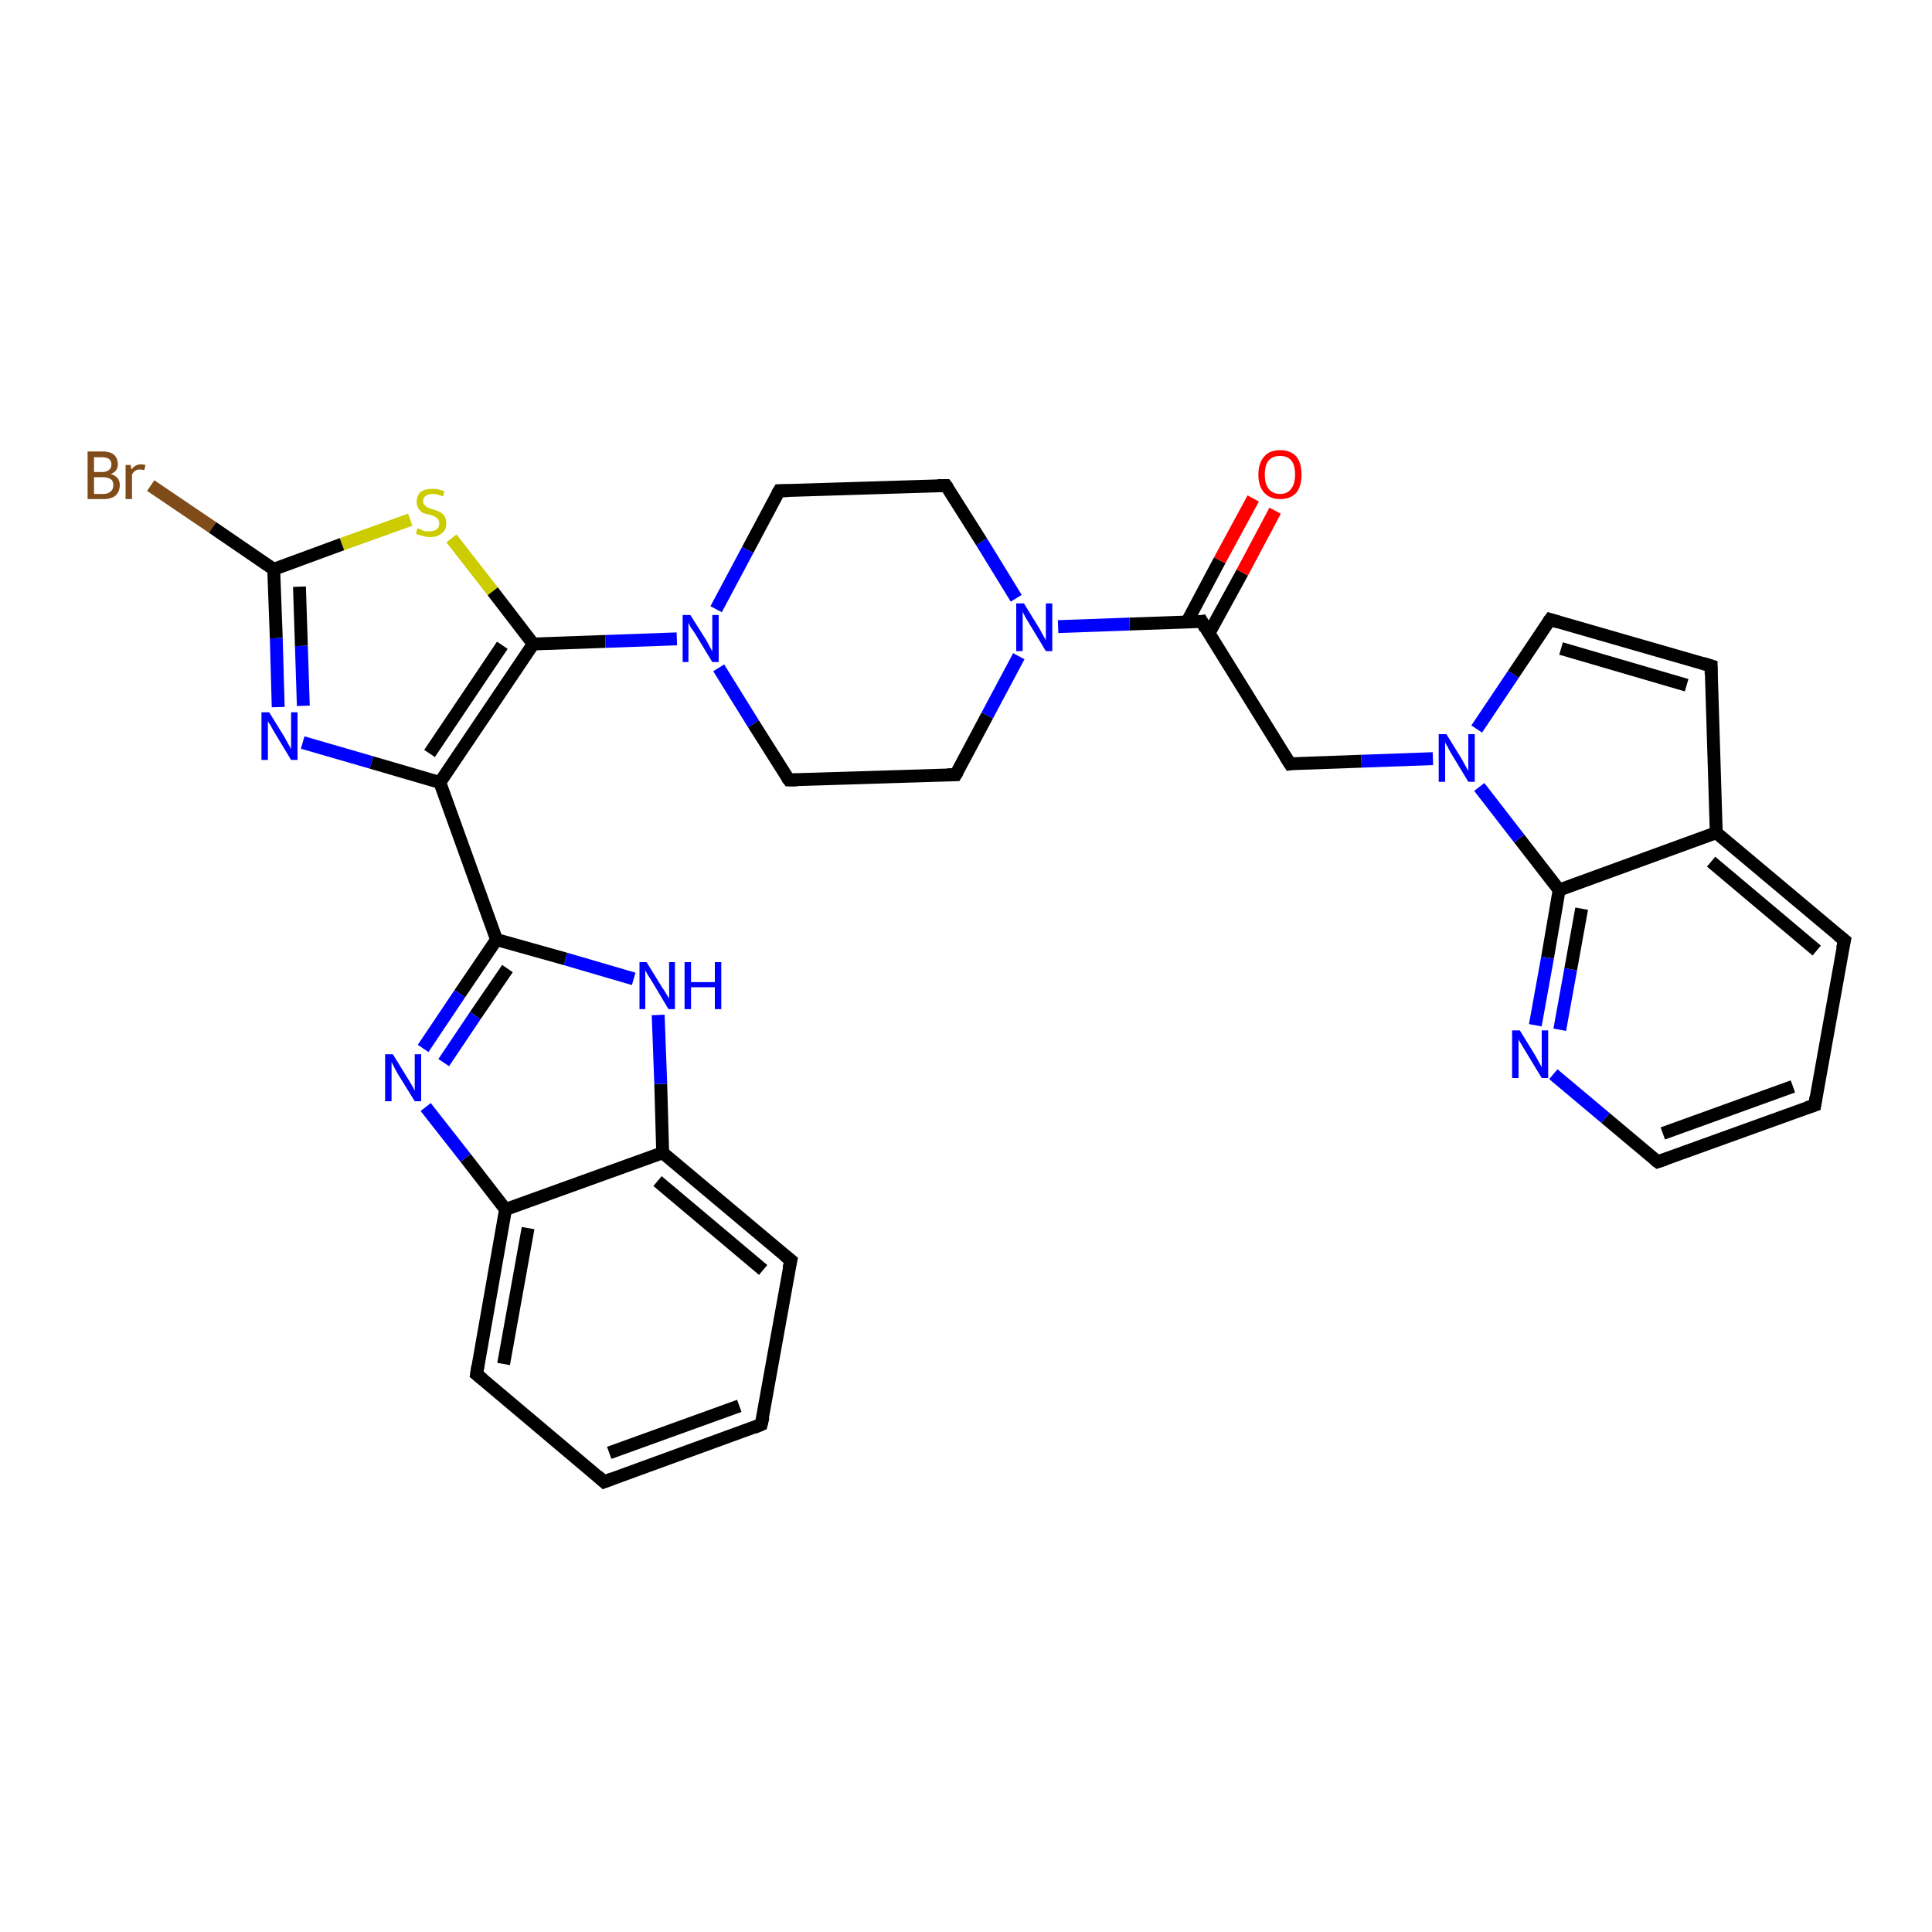 <?xml version='1.0' encoding='iso-8859-1'?>
<svg version='1.1' baseProfile='full'
              xmlns='http://www.w3.org/2000/svg'
                      xmlns:rdkit='http://www.rdkit.org/xml'
                      xmlns:xlink='http://www.w3.org/1999/xlink'
                  xml:space='preserve'
width='300px' height='300px' viewBox='0 0 300 300'>
<!-- END OF HEADER -->
<rect style='opacity:1.0;fill:#FFFFFF;stroke:none' width='300.0' height='300.0' x='0.0' y='0.0'> </rect>
<path class='bond-0 atom-0 atom-1' d='M 23.4,75.4 L 33.0,81.9' style='fill:none;fill-rule:evenodd;stroke:#7F4C19;stroke-width:2.0px;stroke-linecap:butt;stroke-linejoin:miter;stroke-opacity:1' />
<path class='bond-0 atom-0 atom-1' d='M 33.0,81.9 L 42.5,88.4' style='fill:none;fill-rule:evenodd;stroke:#000000;stroke-width:2.0px;stroke-linecap:butt;stroke-linejoin:miter;stroke-opacity:1' />
<path class='bond-1 atom-1 atom-2' d='M 42.5,88.4 L 42.9,99.1' style='fill:none;fill-rule:evenodd;stroke:#000000;stroke-width:2.0px;stroke-linecap:butt;stroke-linejoin:miter;stroke-opacity:1' />
<path class='bond-1 atom-1 atom-2' d='M 42.9,99.1 L 43.2,109.8' style='fill:none;fill-rule:evenodd;stroke:#0000FF;stroke-width:2.0px;stroke-linecap:butt;stroke-linejoin:miter;stroke-opacity:1' />
<path class='bond-1 atom-1 atom-2' d='M 46.5,91.1 L 46.8,100.3' style='fill:none;fill-rule:evenodd;stroke:#000000;stroke-width:2.0px;stroke-linecap:butt;stroke-linejoin:miter;stroke-opacity:1' />
<path class='bond-1 atom-1 atom-2' d='M 46.8,100.3 L 47.1,109.6' style='fill:none;fill-rule:evenodd;stroke:#0000FF;stroke-width:2.0px;stroke-linecap:butt;stroke-linejoin:miter;stroke-opacity:1' />
<path class='bond-2 atom-2 atom-3' d='M 47.0,115.3 L 57.7,118.4' style='fill:none;fill-rule:evenodd;stroke:#0000FF;stroke-width:2.0px;stroke-linecap:butt;stroke-linejoin:miter;stroke-opacity:1' />
<path class='bond-2 atom-2 atom-3' d='M 57.7,118.4 L 68.3,121.5' style='fill:none;fill-rule:evenodd;stroke:#000000;stroke-width:2.0px;stroke-linecap:butt;stroke-linejoin:miter;stroke-opacity:1' />
<path class='bond-3 atom-3 atom-4' d='M 68.3,121.5 L 77.1,145.9' style='fill:none;fill-rule:evenodd;stroke:#000000;stroke-width:2.0px;stroke-linecap:butt;stroke-linejoin:miter;stroke-opacity:1' />
<path class='bond-4 atom-4 atom-5' d='M 77.1,145.9 L 71.4,154.3' style='fill:none;fill-rule:evenodd;stroke:#000000;stroke-width:2.0px;stroke-linecap:butt;stroke-linejoin:miter;stroke-opacity:1' />
<path class='bond-4 atom-4 atom-5' d='M 71.4,154.3 L 65.7,162.8' style='fill:none;fill-rule:evenodd;stroke:#0000FF;stroke-width:2.0px;stroke-linecap:butt;stroke-linejoin:miter;stroke-opacity:1' />
<path class='bond-4 atom-4 atom-5' d='M 78.8,150.4 L 73.8,157.7' style='fill:none;fill-rule:evenodd;stroke:#000000;stroke-width:2.0px;stroke-linecap:butt;stroke-linejoin:miter;stroke-opacity:1' />
<path class='bond-4 atom-4 atom-5' d='M 73.8,157.7 L 68.9,165.0' style='fill:none;fill-rule:evenodd;stroke:#0000FF;stroke-width:2.0px;stroke-linecap:butt;stroke-linejoin:miter;stroke-opacity:1' />
<path class='bond-5 atom-5 atom-6' d='M 66.1,171.9 L 72.3,179.8' style='fill:none;fill-rule:evenodd;stroke:#0000FF;stroke-width:2.0px;stroke-linecap:butt;stroke-linejoin:miter;stroke-opacity:1' />
<path class='bond-5 atom-5 atom-6' d='M 72.3,179.8 L 78.5,187.8' style='fill:none;fill-rule:evenodd;stroke:#000000;stroke-width:2.0px;stroke-linecap:butt;stroke-linejoin:miter;stroke-opacity:1' />
<path class='bond-6 atom-6 atom-7' d='M 78.5,187.8 L 74.0,213.4' style='fill:none;fill-rule:evenodd;stroke:#000000;stroke-width:2.0px;stroke-linecap:butt;stroke-linejoin:miter;stroke-opacity:1' />
<path class='bond-6 atom-6 atom-7' d='M 82.0,190.7 L 78.2,211.8' style='fill:none;fill-rule:evenodd;stroke:#000000;stroke-width:2.0px;stroke-linecap:butt;stroke-linejoin:miter;stroke-opacity:1' />
<path class='bond-7 atom-7 atom-8' d='M 74.0,213.4 L 93.8,230.1' style='fill:none;fill-rule:evenodd;stroke:#000000;stroke-width:2.0px;stroke-linecap:butt;stroke-linejoin:miter;stroke-opacity:1' />
<path class='bond-8 atom-8 atom-9' d='M 93.8,230.1 L 118.2,221.2' style='fill:none;fill-rule:evenodd;stroke:#000000;stroke-width:2.0px;stroke-linecap:butt;stroke-linejoin:miter;stroke-opacity:1' />
<path class='bond-8 atom-8 atom-9' d='M 94.6,225.6 L 114.8,218.3' style='fill:none;fill-rule:evenodd;stroke:#000000;stroke-width:2.0px;stroke-linecap:butt;stroke-linejoin:miter;stroke-opacity:1' />
<path class='bond-9 atom-9 atom-10' d='M 118.2,221.2 L 122.8,195.7' style='fill:none;fill-rule:evenodd;stroke:#000000;stroke-width:2.0px;stroke-linecap:butt;stroke-linejoin:miter;stroke-opacity:1' />
<path class='bond-10 atom-10 atom-11' d='M 122.8,195.7 L 102.9,179.0' style='fill:none;fill-rule:evenodd;stroke:#000000;stroke-width:2.0px;stroke-linecap:butt;stroke-linejoin:miter;stroke-opacity:1' />
<path class='bond-10 atom-10 atom-11' d='M 118.5,197.2 L 102.1,183.4' style='fill:none;fill-rule:evenodd;stroke:#000000;stroke-width:2.0px;stroke-linecap:butt;stroke-linejoin:miter;stroke-opacity:1' />
<path class='bond-11 atom-11 atom-12' d='M 102.9,179.0 L 102.6,168.3' style='fill:none;fill-rule:evenodd;stroke:#000000;stroke-width:2.0px;stroke-linecap:butt;stroke-linejoin:miter;stroke-opacity:1' />
<path class='bond-11 atom-11 atom-12' d='M 102.6,168.3 L 102.2,157.6' style='fill:none;fill-rule:evenodd;stroke:#0000FF;stroke-width:2.0px;stroke-linecap:butt;stroke-linejoin:miter;stroke-opacity:1' />
<path class='bond-12 atom-3 atom-13' d='M 68.3,121.5 L 82.8,100.0' style='fill:none;fill-rule:evenodd;stroke:#000000;stroke-width:2.0px;stroke-linecap:butt;stroke-linejoin:miter;stroke-opacity:1' />
<path class='bond-12 atom-3 atom-13' d='M 66.7,117.0 L 78.0,100.2' style='fill:none;fill-rule:evenodd;stroke:#000000;stroke-width:2.0px;stroke-linecap:butt;stroke-linejoin:miter;stroke-opacity:1' />
<path class='bond-13 atom-13 atom-14' d='M 82.8,100.0 L 76.5,91.8' style='fill:none;fill-rule:evenodd;stroke:#000000;stroke-width:2.0px;stroke-linecap:butt;stroke-linejoin:miter;stroke-opacity:1' />
<path class='bond-13 atom-13 atom-14' d='M 76.5,91.8 L 70.1,83.6' style='fill:none;fill-rule:evenodd;stroke:#CCCC00;stroke-width:2.0px;stroke-linecap:butt;stroke-linejoin:miter;stroke-opacity:1' />
<path class='bond-14 atom-13 atom-15' d='M 82.8,100.0 L 94.0,99.6' style='fill:none;fill-rule:evenodd;stroke:#000000;stroke-width:2.0px;stroke-linecap:butt;stroke-linejoin:miter;stroke-opacity:1' />
<path class='bond-14 atom-13 atom-15' d='M 94.0,99.6 L 105.1,99.2' style='fill:none;fill-rule:evenodd;stroke:#0000FF;stroke-width:2.0px;stroke-linecap:butt;stroke-linejoin:miter;stroke-opacity:1' />
<path class='bond-15 atom-15 atom-16' d='M 111.6,103.7 L 117.0,112.4' style='fill:none;fill-rule:evenodd;stroke:#0000FF;stroke-width:2.0px;stroke-linecap:butt;stroke-linejoin:miter;stroke-opacity:1' />
<path class='bond-15 atom-15 atom-16' d='M 117.0,112.4 L 122.5,121.1' style='fill:none;fill-rule:evenodd;stroke:#000000;stroke-width:2.0px;stroke-linecap:butt;stroke-linejoin:miter;stroke-opacity:1' />
<path class='bond-16 atom-16 atom-17' d='M 122.5,121.1 L 148.4,120.3' style='fill:none;fill-rule:evenodd;stroke:#000000;stroke-width:2.0px;stroke-linecap:butt;stroke-linejoin:miter;stroke-opacity:1' />
<path class='bond-17 atom-17 atom-18' d='M 148.4,120.3 L 153.3,111.1' style='fill:none;fill-rule:evenodd;stroke:#000000;stroke-width:2.0px;stroke-linecap:butt;stroke-linejoin:miter;stroke-opacity:1' />
<path class='bond-17 atom-17 atom-18' d='M 153.3,111.1 L 158.2,101.9' style='fill:none;fill-rule:evenodd;stroke:#0000FF;stroke-width:2.0px;stroke-linecap:butt;stroke-linejoin:miter;stroke-opacity:1' />
<path class='bond-18 atom-18 atom-19' d='M 157.8,92.9 L 152.4,84.1' style='fill:none;fill-rule:evenodd;stroke:#0000FF;stroke-width:2.0px;stroke-linecap:butt;stroke-linejoin:miter;stroke-opacity:1' />
<path class='bond-18 atom-18 atom-19' d='M 152.4,84.1 L 146.9,75.4' style='fill:none;fill-rule:evenodd;stroke:#000000;stroke-width:2.0px;stroke-linecap:butt;stroke-linejoin:miter;stroke-opacity:1' />
<path class='bond-19 atom-19 atom-20' d='M 146.9,75.4 L 121.0,76.2' style='fill:none;fill-rule:evenodd;stroke:#000000;stroke-width:2.0px;stroke-linecap:butt;stroke-linejoin:miter;stroke-opacity:1' />
<path class='bond-20 atom-18 atom-21' d='M 164.3,97.3 L 175.4,96.9' style='fill:none;fill-rule:evenodd;stroke:#0000FF;stroke-width:2.0px;stroke-linecap:butt;stroke-linejoin:miter;stroke-opacity:1' />
<path class='bond-20 atom-18 atom-21' d='M 175.4,96.9 L 186.6,96.5' style='fill:none;fill-rule:evenodd;stroke:#000000;stroke-width:2.0px;stroke-linecap:butt;stroke-linejoin:miter;stroke-opacity:1' />
<path class='bond-21 atom-21 atom-22' d='M 187.7,98.4 L 192.9,88.9' style='fill:none;fill-rule:evenodd;stroke:#000000;stroke-width:2.0px;stroke-linecap:butt;stroke-linejoin:miter;stroke-opacity:1' />
<path class='bond-21 atom-21 atom-22' d='M 192.9,88.9 L 198.0,79.3' style='fill:none;fill-rule:evenodd;stroke:#FF0000;stroke-width:2.0px;stroke-linecap:butt;stroke-linejoin:miter;stroke-opacity:1' />
<path class='bond-21 atom-21 atom-22' d='M 184.3,96.6 L 189.4,87.0' style='fill:none;fill-rule:evenodd;stroke:#000000;stroke-width:2.0px;stroke-linecap:butt;stroke-linejoin:miter;stroke-opacity:1' />
<path class='bond-21 atom-21 atom-22' d='M 189.4,87.0 L 194.6,77.4' style='fill:none;fill-rule:evenodd;stroke:#FF0000;stroke-width:2.0px;stroke-linecap:butt;stroke-linejoin:miter;stroke-opacity:1' />
<path class='bond-22 atom-21 atom-23' d='M 186.6,96.5 L 200.3,118.6' style='fill:none;fill-rule:evenodd;stroke:#000000;stroke-width:2.0px;stroke-linecap:butt;stroke-linejoin:miter;stroke-opacity:1' />
<path class='bond-23 atom-23 atom-24' d='M 200.3,118.6 L 211.4,118.2' style='fill:none;fill-rule:evenodd;stroke:#000000;stroke-width:2.0px;stroke-linecap:butt;stroke-linejoin:miter;stroke-opacity:1' />
<path class='bond-23 atom-23 atom-24' d='M 211.4,118.2 L 222.5,117.8' style='fill:none;fill-rule:evenodd;stroke:#0000FF;stroke-width:2.0px;stroke-linecap:butt;stroke-linejoin:miter;stroke-opacity:1' />
<path class='bond-24 atom-24 atom-25' d='M 229.3,113.2 L 235.0,104.7' style='fill:none;fill-rule:evenodd;stroke:#0000FF;stroke-width:2.0px;stroke-linecap:butt;stroke-linejoin:miter;stroke-opacity:1' />
<path class='bond-24 atom-24 atom-25' d='M 235.0,104.7 L 240.7,96.2' style='fill:none;fill-rule:evenodd;stroke:#000000;stroke-width:2.0px;stroke-linecap:butt;stroke-linejoin:miter;stroke-opacity:1' />
<path class='bond-25 atom-25 atom-26' d='M 240.7,96.2 L 265.7,103.4' style='fill:none;fill-rule:evenodd;stroke:#000000;stroke-width:2.0px;stroke-linecap:butt;stroke-linejoin:miter;stroke-opacity:1' />
<path class='bond-25 atom-25 atom-26' d='M 242.4,100.7 L 261.9,106.4' style='fill:none;fill-rule:evenodd;stroke:#000000;stroke-width:2.0px;stroke-linecap:butt;stroke-linejoin:miter;stroke-opacity:1' />
<path class='bond-26 atom-26 atom-27' d='M 265.7,103.4 L 266.5,129.3' style='fill:none;fill-rule:evenodd;stroke:#000000;stroke-width:2.0px;stroke-linecap:butt;stroke-linejoin:miter;stroke-opacity:1' />
<path class='bond-27 atom-27 atom-28' d='M 266.5,129.3 L 286.4,146.0' style='fill:none;fill-rule:evenodd;stroke:#000000;stroke-width:2.0px;stroke-linecap:butt;stroke-linejoin:miter;stroke-opacity:1' />
<path class='bond-27 atom-27 atom-28' d='M 265.7,133.8 L 282.1,147.6' style='fill:none;fill-rule:evenodd;stroke:#000000;stroke-width:2.0px;stroke-linecap:butt;stroke-linejoin:miter;stroke-opacity:1' />
<path class='bond-28 atom-28 atom-29' d='M 286.4,146.0 L 281.8,171.6' style='fill:none;fill-rule:evenodd;stroke:#000000;stroke-width:2.0px;stroke-linecap:butt;stroke-linejoin:miter;stroke-opacity:1' />
<path class='bond-29 atom-29 atom-30' d='M 281.8,171.6 L 257.4,180.4' style='fill:none;fill-rule:evenodd;stroke:#000000;stroke-width:2.0px;stroke-linecap:butt;stroke-linejoin:miter;stroke-opacity:1' />
<path class='bond-29 atom-29 atom-30' d='M 278.4,168.7 L 258.2,176.0' style='fill:none;fill-rule:evenodd;stroke:#000000;stroke-width:2.0px;stroke-linecap:butt;stroke-linejoin:miter;stroke-opacity:1' />
<path class='bond-30 atom-30 atom-31' d='M 257.4,180.4 L 249.3,173.6' style='fill:none;fill-rule:evenodd;stroke:#000000;stroke-width:2.0px;stroke-linecap:butt;stroke-linejoin:miter;stroke-opacity:1' />
<path class='bond-30 atom-30 atom-31' d='M 249.3,173.6 L 241.2,166.8' style='fill:none;fill-rule:evenodd;stroke:#0000FF;stroke-width:2.0px;stroke-linecap:butt;stroke-linejoin:miter;stroke-opacity:1' />
<path class='bond-31 atom-31 atom-32' d='M 238.4,159.2 L 240.3,148.7' style='fill:none;fill-rule:evenodd;stroke:#0000FF;stroke-width:2.0px;stroke-linecap:butt;stroke-linejoin:miter;stroke-opacity:1' />
<path class='bond-31 atom-31 atom-32' d='M 240.3,148.7 L 242.1,138.2' style='fill:none;fill-rule:evenodd;stroke:#000000;stroke-width:2.0px;stroke-linecap:butt;stroke-linejoin:miter;stroke-opacity:1' />
<path class='bond-31 atom-31 atom-32' d='M 242.2,159.9 L 243.9,150.5' style='fill:none;fill-rule:evenodd;stroke:#0000FF;stroke-width:2.0px;stroke-linecap:butt;stroke-linejoin:miter;stroke-opacity:1' />
<path class='bond-31 atom-31 atom-32' d='M 243.9,150.5 L 245.6,141.1' style='fill:none;fill-rule:evenodd;stroke:#000000;stroke-width:2.0px;stroke-linecap:butt;stroke-linejoin:miter;stroke-opacity:1' />
<path class='bond-32 atom-14 atom-1' d='M 63.7,80.7 L 53.1,84.5' style='fill:none;fill-rule:evenodd;stroke:#CCCC00;stroke-width:2.0px;stroke-linecap:butt;stroke-linejoin:miter;stroke-opacity:1' />
<path class='bond-32 atom-14 atom-1' d='M 53.1,84.5 L 42.5,88.4' style='fill:none;fill-rule:evenodd;stroke:#000000;stroke-width:2.0px;stroke-linecap:butt;stroke-linejoin:miter;stroke-opacity:1' />
<path class='bond-33 atom-20 atom-15' d='M 121.0,76.2 L 116.1,85.4' style='fill:none;fill-rule:evenodd;stroke:#000000;stroke-width:2.0px;stroke-linecap:butt;stroke-linejoin:miter;stroke-opacity:1' />
<path class='bond-33 atom-20 atom-15' d='M 116.1,85.4 L 111.2,94.6' style='fill:none;fill-rule:evenodd;stroke:#0000FF;stroke-width:2.0px;stroke-linecap:butt;stroke-linejoin:miter;stroke-opacity:1' />
<path class='bond-34 atom-32 atom-24' d='M 242.1,138.2 L 235.9,130.2' style='fill:none;fill-rule:evenodd;stroke:#000000;stroke-width:2.0px;stroke-linecap:butt;stroke-linejoin:miter;stroke-opacity:1' />
<path class='bond-34 atom-32 atom-24' d='M 235.9,130.2 L 229.7,122.2' style='fill:none;fill-rule:evenodd;stroke:#0000FF;stroke-width:2.0px;stroke-linecap:butt;stroke-linejoin:miter;stroke-opacity:1' />
<path class='bond-35 atom-12 atom-4' d='M 98.4,152.0 L 87.8,148.9' style='fill:none;fill-rule:evenodd;stroke:#0000FF;stroke-width:2.0px;stroke-linecap:butt;stroke-linejoin:miter;stroke-opacity:1' />
<path class='bond-35 atom-12 atom-4' d='M 87.8,148.9 L 77.1,145.9' style='fill:none;fill-rule:evenodd;stroke:#000000;stroke-width:2.0px;stroke-linecap:butt;stroke-linejoin:miter;stroke-opacity:1' />
<path class='bond-36 atom-32 atom-27' d='M 242.1,138.2 L 266.5,129.3' style='fill:none;fill-rule:evenodd;stroke:#000000;stroke-width:2.0px;stroke-linecap:butt;stroke-linejoin:miter;stroke-opacity:1' />
<path class='bond-37 atom-11 atom-6' d='M 102.9,179.0 L 78.5,187.8' style='fill:none;fill-rule:evenodd;stroke:#000000;stroke-width:2.0px;stroke-linecap:butt;stroke-linejoin:miter;stroke-opacity:1' />
<path d='M 74.2,212.1 L 74.0,213.4 L 75.0,214.2' style='fill:none;stroke:#000000;stroke-width:2.0px;stroke-linecap:butt;stroke-linejoin:miter;stroke-opacity:1;' />
<path d='M 92.8,229.2 L 93.8,230.1 L 95.1,229.6' style='fill:none;stroke:#000000;stroke-width:2.0px;stroke-linecap:butt;stroke-linejoin:miter;stroke-opacity:1;' />
<path d='M 117.0,221.7 L 118.2,221.2 L 118.5,220.0' style='fill:none;stroke:#000000;stroke-width:2.0px;stroke-linecap:butt;stroke-linejoin:miter;stroke-opacity:1;' />
<path d='M 122.5,197.0 L 122.8,195.7 L 121.8,194.9' style='fill:none;stroke:#000000;stroke-width:2.0px;stroke-linecap:butt;stroke-linejoin:miter;stroke-opacity:1;' />
<path d='M 122.2,120.7 L 122.5,121.1 L 123.8,121.1' style='fill:none;stroke:#000000;stroke-width:2.0px;stroke-linecap:butt;stroke-linejoin:miter;stroke-opacity:1;' />
<path d='M 147.1,120.3 L 148.4,120.3 L 148.7,119.8' style='fill:none;stroke:#000000;stroke-width:2.0px;stroke-linecap:butt;stroke-linejoin:miter;stroke-opacity:1;' />
<path d='M 147.2,75.8 L 146.9,75.4 L 145.6,75.4' style='fill:none;stroke:#000000;stroke-width:2.0px;stroke-linecap:butt;stroke-linejoin:miter;stroke-opacity:1;' />
<path d='M 122.3,76.2 L 121.0,76.2 L 120.7,76.7' style='fill:none;stroke:#000000;stroke-width:2.0px;stroke-linecap:butt;stroke-linejoin:miter;stroke-opacity:1;' />
<path d='M 186.0,96.6 L 186.6,96.5 L 187.2,97.6' style='fill:none;stroke:#000000;stroke-width:2.0px;stroke-linecap:butt;stroke-linejoin:miter;stroke-opacity:1;' />
<path d='M 199.6,117.5 L 200.3,118.6 L 200.8,118.5' style='fill:none;stroke:#000000;stroke-width:2.0px;stroke-linecap:butt;stroke-linejoin:miter;stroke-opacity:1;' />
<path d='M 240.4,96.6 L 240.7,96.2 L 242.0,96.6' style='fill:none;stroke:#000000;stroke-width:2.0px;stroke-linecap:butt;stroke-linejoin:miter;stroke-opacity:1;' />
<path d='M 264.4,103.0 L 265.7,103.4 L 265.7,104.7' style='fill:none;stroke:#000000;stroke-width:2.0px;stroke-linecap:butt;stroke-linejoin:miter;stroke-opacity:1;' />
<path d='M 285.4,145.2 L 286.4,146.0 L 286.1,147.3' style='fill:none;stroke:#000000;stroke-width:2.0px;stroke-linecap:butt;stroke-linejoin:miter;stroke-opacity:1;' />
<path d='M 282.0,170.3 L 281.8,171.6 L 280.6,172.0' style='fill:none;stroke:#000000;stroke-width:2.0px;stroke-linecap:butt;stroke-linejoin:miter;stroke-opacity:1;' />
<path d='M 258.6,180.0 L 257.4,180.4 L 257.0,180.1' style='fill:none;stroke:#000000;stroke-width:2.0px;stroke-linecap:butt;stroke-linejoin:miter;stroke-opacity:1;' />
<path class='atom-0' d='M 17.2 73.6
Q 17.9 73.8, 18.3 74.3
Q 18.6 74.7, 18.6 75.3
Q 18.6 76.3, 18.0 76.9
Q 17.3 77.5, 16.1 77.5
L 13.6 77.5
L 13.6 70.1
L 15.8 70.1
Q 17.1 70.1, 17.7 70.6
Q 18.3 71.2, 18.3 72.1
Q 18.3 73.2, 17.2 73.6
M 14.6 71.0
L 14.6 73.3
L 15.8 73.3
Q 16.5 73.3, 16.9 73.0
Q 17.3 72.7, 17.3 72.1
Q 17.3 71.0, 15.8 71.0
L 14.6 71.0
M 16.1 76.7
Q 16.8 76.7, 17.2 76.3
Q 17.6 76.0, 17.6 75.3
Q 17.6 74.7, 17.2 74.4
Q 16.7 74.1, 16.0 74.1
L 14.6 74.1
L 14.6 76.7
L 16.1 76.7
' fill='#7F4C19'/>
<path class='atom-0' d='M 20.3 72.2
L 20.4 72.9
Q 21.0 72.1, 21.9 72.1
Q 22.2 72.1, 22.6 72.2
L 22.4 73.0
Q 22.0 72.9, 21.7 72.9
Q 21.3 72.9, 21.0 73.1
Q 20.7 73.3, 20.5 73.7
L 20.5 77.5
L 19.5 77.5
L 19.5 72.2
L 20.3 72.2
' fill='#7F4C19'/>
<path class='atom-2' d='M 41.8 110.6
L 44.2 114.5
Q 44.4 114.9, 44.8 115.6
Q 45.2 116.3, 45.2 116.3
L 45.2 110.6
L 46.2 110.6
L 46.2 118.0
L 45.2 118.0
L 42.6 113.7
Q 42.3 113.2, 42.0 112.6
Q 41.6 112.1, 41.6 111.9
L 41.6 118.0
L 40.6 118.0
L 40.6 110.6
L 41.8 110.6
' fill='#0000FF'/>
<path class='atom-5' d='M 61.0 163.7
L 63.4 167.6
Q 63.6 167.9, 64.0 168.6
Q 64.4 169.3, 64.4 169.4
L 64.4 163.7
L 65.4 163.7
L 65.4 171.0
L 64.4 171.0
L 61.8 166.8
Q 61.5 166.3, 61.2 165.7
Q 60.9 165.1, 60.8 164.9
L 60.8 171.0
L 59.8 171.0
L 59.8 163.7
L 61.0 163.7
' fill='#0000FF'/>
<path class='atom-12' d='M 100.4 149.4
L 102.8 153.3
Q 103.1 153.7, 103.5 154.4
Q 103.9 155.0, 103.9 155.1
L 103.9 149.4
L 104.8 149.4
L 104.8 156.7
L 103.8 156.7
L 101.3 152.5
Q 101.0 152.0, 100.6 151.4
Q 100.3 150.8, 100.2 150.7
L 100.2 156.7
L 99.3 156.7
L 99.3 149.4
L 100.4 149.4
' fill='#0000FF'/>
<path class='atom-12' d='M 106.3 149.4
L 107.3 149.4
L 107.3 152.5
L 111.0 152.5
L 111.0 149.4
L 112.0 149.4
L 112.0 156.7
L 111.0 156.7
L 111.0 153.3
L 107.3 153.3
L 107.3 156.7
L 106.3 156.7
L 106.3 149.4
' fill='#0000FF'/>
<path class='atom-14' d='M 64.8 82.0
Q 64.9 82.1, 65.3 82.2
Q 65.6 82.4, 66.0 82.5
Q 66.4 82.5, 66.7 82.5
Q 67.4 82.5, 67.8 82.2
Q 68.2 81.9, 68.2 81.3
Q 68.2 80.9, 68.0 80.6
Q 67.8 80.4, 67.5 80.2
Q 67.2 80.1, 66.7 79.9
Q 66.0 79.8, 65.6 79.6
Q 65.3 79.4, 65.0 79.0
Q 64.7 78.6, 64.7 77.9
Q 64.7 77.0, 65.3 76.4
Q 66.0 75.9, 67.2 75.9
Q 68.1 75.9, 69.0 76.3
L 68.8 77.1
Q 67.9 76.7, 67.2 76.7
Q 66.5 76.7, 66.1 77.0
Q 65.7 77.3, 65.7 77.8
Q 65.7 78.2, 65.9 78.4
Q 66.2 78.7, 66.4 78.8
Q 66.7 78.9, 67.2 79.1
Q 67.9 79.3, 68.3 79.5
Q 68.7 79.7, 69.0 80.1
Q 69.3 80.6, 69.3 81.3
Q 69.3 82.3, 68.6 82.8
Q 67.9 83.4, 66.8 83.4
Q 66.1 83.4, 65.6 83.2
Q 65.1 83.1, 64.6 82.9
L 64.8 82.0
' fill='#CCCC00'/>
<path class='atom-15' d='M 107.2 95.5
L 109.6 99.3
Q 109.8 99.7, 110.2 100.4
Q 110.6 101.1, 110.6 101.2
L 110.6 95.5
L 111.6 95.5
L 111.6 102.8
L 110.6 102.8
L 108.0 98.5
Q 107.7 98.0, 107.3 97.5
Q 107.0 96.9, 106.9 96.7
L 106.9 102.8
L 106.0 102.8
L 106.0 95.5
L 107.2 95.5
' fill='#0000FF'/>
<path class='atom-18' d='M 159.0 93.7
L 161.4 97.6
Q 161.6 98.0, 162.0 98.7
Q 162.4 99.4, 162.4 99.4
L 162.4 93.7
L 163.4 93.7
L 163.4 101.1
L 162.4 101.1
L 159.8 96.8
Q 159.5 96.3, 159.2 95.8
Q 158.9 95.2, 158.8 95.0
L 158.8 101.1
L 157.8 101.1
L 157.8 93.7
L 159.0 93.7
' fill='#0000FF'/>
<path class='atom-22' d='M 195.4 73.7
Q 195.4 71.9, 196.3 70.9
Q 197.1 69.9, 198.8 69.9
Q 200.4 69.9, 201.3 70.9
Q 202.1 71.9, 202.1 73.7
Q 202.1 75.5, 201.3 76.5
Q 200.4 77.5, 198.8 77.5
Q 197.2 77.5, 196.3 76.5
Q 195.4 75.5, 195.4 73.7
M 198.8 76.7
Q 199.9 76.7, 200.5 75.9
Q 201.1 75.1, 201.1 73.7
Q 201.1 72.2, 200.5 71.5
Q 199.9 70.8, 198.8 70.8
Q 197.6 70.8, 197.0 71.5
Q 196.4 72.2, 196.4 73.7
Q 196.4 75.2, 197.0 75.9
Q 197.6 76.7, 198.8 76.7
' fill='#FF0000'/>
<path class='atom-24' d='M 224.6 114.0
L 227.0 117.9
Q 227.2 118.3, 227.6 119.0
Q 228.0 119.7, 228.0 119.7
L 228.0 114.0
L 229.0 114.0
L 229.0 121.4
L 228.0 121.4
L 225.4 117.1
Q 225.1 116.6, 224.8 116.0
Q 224.5 115.5, 224.4 115.3
L 224.4 121.4
L 223.4 121.4
L 223.4 114.0
L 224.6 114.0
' fill='#0000FF'/>
<path class='atom-31' d='M 236.0 160.0
L 238.4 163.9
Q 238.6 164.3, 239.0 165.0
Q 239.4 165.7, 239.4 165.7
L 239.4 160.0
L 240.4 160.0
L 240.4 167.4
L 239.4 167.4
L 236.8 163.1
Q 236.5 162.6, 236.2 162.1
Q 235.8 161.5, 235.8 161.3
L 235.8 167.4
L 234.8 167.4
L 234.8 160.0
L 236.0 160.0
' fill='#0000FF'/>
</svg>
